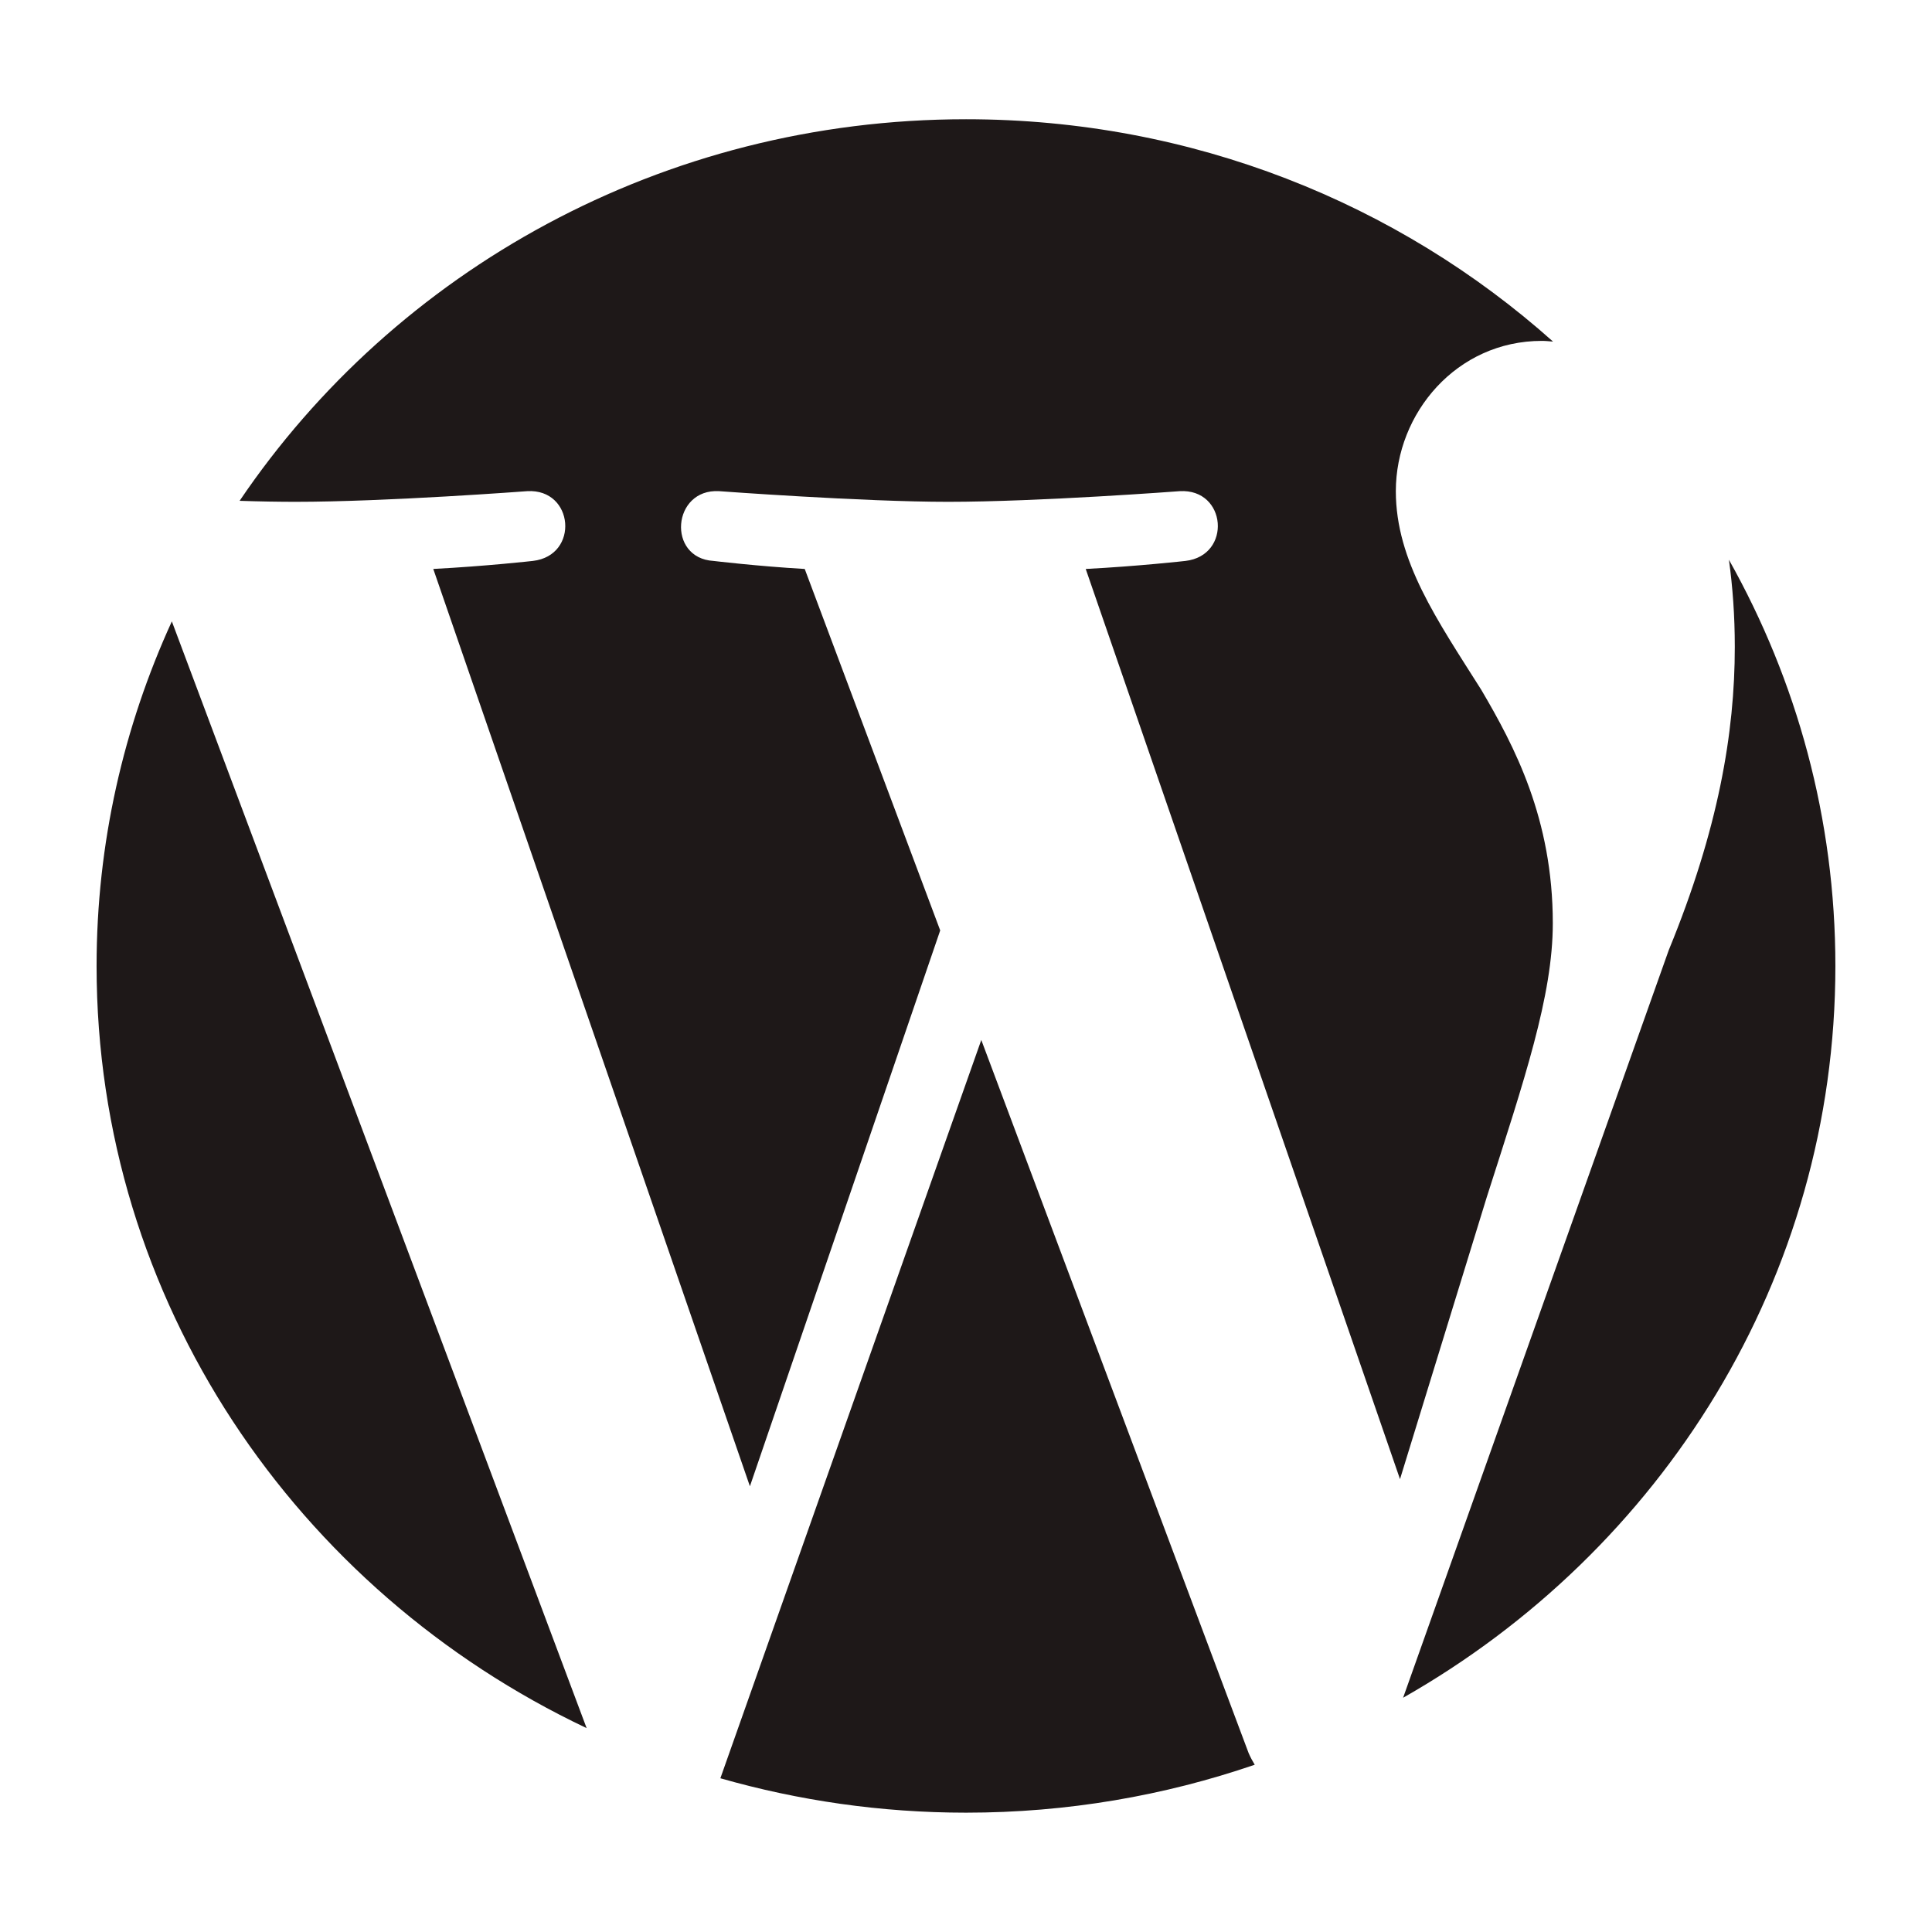 <?xml version="1.0" encoding="utf-8"?>
<!-- Generator: Adobe Illustrator 16.0.0, SVG Export Plug-In . SVG Version: 6.00 Build 0)  -->
<!DOCTYPE svg PUBLIC "-//W3C//DTD SVG 1.1//EN" "http://www.w3.org/Graphics/SVG/1.1/DTD/svg11.dtd">
<svg version="1.1" id="blog" xmlns="http://www.w3.org/2000/svg" xmlns:xlink="http://www.w3.org/1999/xlink" x="0px" y="0px"
	 width="200px" height="200px" viewBox="0 0 200 200" enable-background="new 0 0 200 200" xml:space="preserve">
<g>
	<path fill="#1E1818" d="M9.998,99.999c0,34.69,20.702,64.675,50.73,78.896L17.79,64.325C12.804,75.222,9.998,87.287,9.998,99.999z
		 M160.746,95.581c0-10.841-3.979-18.34-7.409-24.178c-4.561-7.223-8.841-13.333-8.841-20.557c0-8.061,6.283-15.558,15.114-15.558
		c0.405,0,0.774,0.044,1.162,0.074c-16.012-14.299-37.34-23.018-60.771-23.018c-31.446,0-59.103,15.71-75.196,39.5
		c2.111,0.072,4.103,0.104,5.793,0.104c9.414,0,23.98-1.103,23.98-1.103c4.851-0.278,5.425,6.666,0.585,7.222
		c0,0-4.885,0.549-10.311,0.831l32.778,94.961l19.7-57.542L83.306,58.899c-4.845-0.281-9.438-0.831-9.438-0.831
		c-4.853-0.282-4.288-7.5,0.574-7.223c0,0,14.858,1.103,23.698,1.103c9.412,0,23.988-1.103,23.988-1.103
		c4.863-0.278,5.423,6.666,0.582,7.223c0,0-4.891,0.55-10.316,0.831l32.534,94.222l8.984-29.202
		C157.798,111.779,160.746,103.076,160.746,95.581z M101.583,107.658l-27.011,76.428c8.075,2.304,16.594,3.561,25.43,3.561
		c10.476,0,20.528-1.75,29.887-4.963c-0.229-0.377-0.448-0.779-0.635-1.214L101.583,107.658z M178.977,57.944
		c0.387,2.794,0.609,5.785,0.609,9.021c0,8.88-1.699,18.884-6.837,31.393l-27.5,77.392C172,160.559,189.998,132.346,189.998,100
		C189.998,84.751,185.996,70.434,178.977,57.944z"/>
</g>
</svg>
